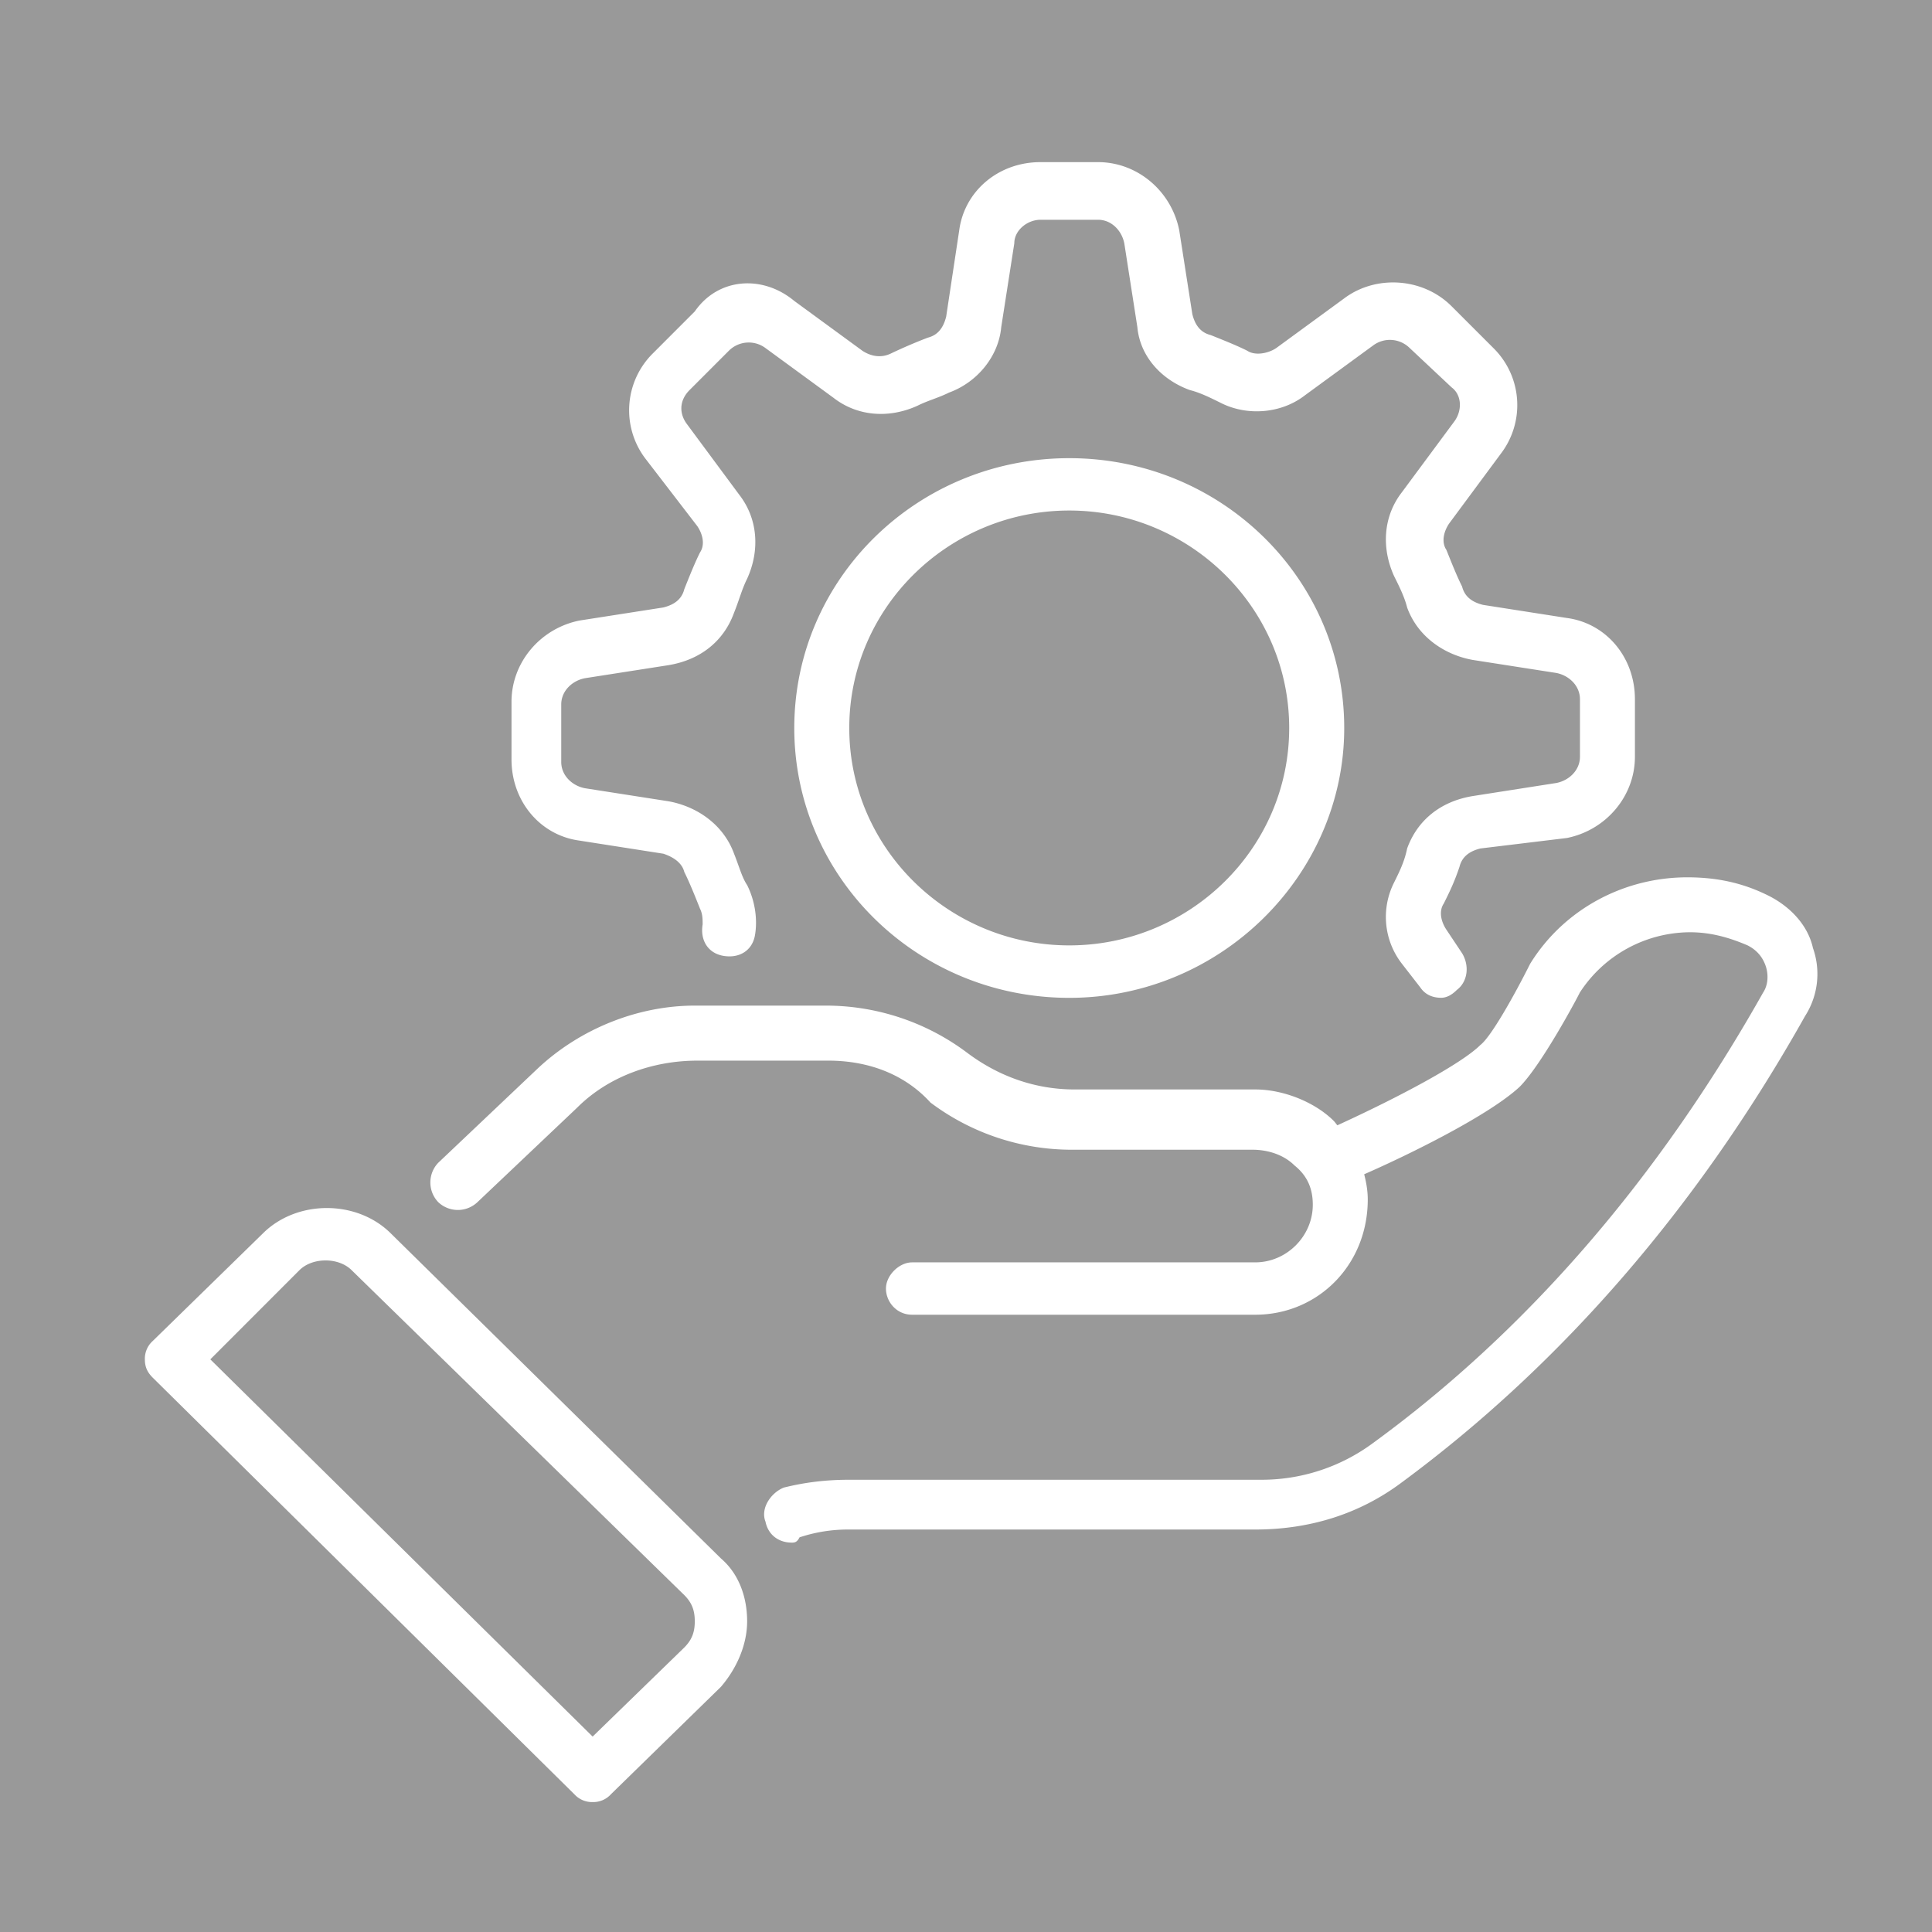 <svg opacity=".502" xmlns="http://www.w3.org/2000/svg" width="60" height="60" style="enable-background:new 0 0 60 60" xml:space="preserve"><rect width="100%" height="100%" fill="#333333" stroke="none"/><path style="fill-rule:evenodd;clip-rule:evenodd;fill:#fff" d="m17.999 26.106 2.603.407c.244.081.569.244.65.568.163.326.326.733.488 1.14.081.163.081.326.081.488-.081.488.163.896.651.977.488.081.895-.163.976-.651.082-.487 0-1.058-.244-1.546-.163-.243-.244-.569-.407-.976-.325-.896-1.139-1.465-2.033-1.628l-2.602-.406c-.407-.081-.732-.407-.732-.813v-1.79c0-.407.326-.732.732-.813l2.602-.406c.976-.163 1.708-.732 2.033-1.628.163-.406.244-.732.407-1.058.406-.895.325-1.871-.244-2.604l-1.626-2.196c-.244-.325-.244-.732.082-1.058l1.22-1.221a.872.872 0 0 1 1.139-.081l2.114 1.546c.732.569 1.708.65 2.603.244.325-.163.65-.244.976-.407.894-.325 1.545-1.139 1.626-2.033l.406-2.604c0-.407.407-.732.814-.732h1.789c.406 0 .731.325.813.732l.406 2.604c.082.895.732 1.626 1.627 1.952.325.081.65.244.977.406.813.407 1.87.326 2.602-.244l2.115-1.546a.873.873 0 0 1 1.139.082l1.301 1.221c.325.243.325.732.081 1.058l-1.626 2.196c-.57.732-.65 1.708-.244 2.604.162.325.324.65.406.977.325.895 1.139 1.464 2.033 1.627l2.603.406c.406.082.731.407.731.814v1.789c0 .407-.325.732-.731.813l-2.603.407c-.977.162-1.708.732-2.033 1.627-.082.407-.244.731-.406 1.058a2.369 2.369 0 0 0 .244 2.522l.568.732c.163.243.407.325.65.325.163 0 .326-.082.488-.244.326-.244.406-.732.163-1.139l-.488-.732c-.163-.245-.243-.57-.081-.813.162-.326.325-.651.488-1.14.081-.325.324-.488.65-.569l2.684-.325c1.22-.244 2.114-1.302 2.114-2.522v-1.789c0-1.303-.895-2.36-2.114-2.522l-2.603-.407c-.325-.081-.569-.244-.65-.569-.163-.325-.325-.732-.488-1.139-.163-.244-.081-.569.081-.813l1.627-2.197a2.486 2.486 0 0 0-.244-3.254L45.08 9.51c-.895-.895-2.358-.977-3.334-.244l-2.115 1.546c-.244.163-.65.244-.895.081-.325-.163-.732-.325-1.139-.488-.325-.081-.488-.325-.568-.65l-.407-2.605c-.244-1.221-1.302-2.115-2.521-2.115h-1.789c-1.302 0-2.359.895-2.522 2.115l-.406 2.685c-.082.326-.244.569-.569.651a15.57 15.57 0 0 0-1.139.488c-.325.162-.65.081-.895-.082l-2.114-1.546c-.976-.813-2.358-.731-3.09.326l-1.301 1.302a2.485 2.485 0 0 0-.244 3.254l1.626 2.115c.163.244.244.569.082.813-.163.325-.325.732-.488 1.139-.081.326-.325.488-.65.57l-2.603.406c-1.22.244-2.114 1.302-2.114 2.522v1.789c-.001 1.304.894 2.362 2.114 2.524zm15.208-11.877c-4.717 0-8.54 3.742-8.54 8.38s3.822 8.38 8.54 8.38c4.717 0 8.539-3.824 8.539-8.38 0-4.638-3.822-8.38-8.539-8.38zm0 15.131c-3.742 0-6.832-3.01-6.832-6.752s3.09-6.753 6.832-6.753c3.74 0 6.83 3.011 6.83 6.753s-3.09 6.752-6.83 6.752zm23.096.082c-.162-.732-.732-1.302-1.383-1.627-.813-.407-1.627-.569-2.521-.569-1.951 0-3.822.976-4.879 2.685-.488.976-1.22 2.278-1.545 2.521-.587.588-2.566 1.638-4.442 2.495-.039-.043-.07-.094-.112-.136-.568-.569-1.545-.977-2.439-.977h-5.611c-1.22 0-2.358-.406-3.334-1.139a7.306 7.306 0 0 0-4.392-1.465h-4.066c-1.79 0-3.579.732-4.88 1.953l-3.09 2.929a.886.886 0 0 0 0 1.221.885.885 0 0 0 1.22 0l3.09-2.929c.976-.977 2.358-1.465 3.741-1.465h4.066c1.22 0 2.358.407 3.171 1.302a7.301 7.301 0 0 0 4.391 1.465h5.611c.488 0 .977.162 1.302.488.407.325.569.731.569 1.22 0 .977-.813 1.79-1.789 1.79H28.327c-.407 0-.813.407-.813.813 0 .407.325.813.813.813H38.98c1.951 0 3.497-1.546 3.497-3.58 0-.264-.045-.524-.111-.782 1.408-.616 3.877-1.832 4.828-2.716.65-.65 1.708-2.603 1.87-2.929a4.1 4.1 0 0 1 3.416-1.871c.65 0 1.22.163 1.789.406.325.163.488.407.569.651s.081.569-.081.813c-3.254 5.776-7.319 10.495-12.117 13.993a5.811 5.811 0 0 1-3.498 1.14H26.375c-.732 0-1.382.081-2.033.243-.406.163-.732.651-.569 1.058.081.407.406.651.813.651.082 0 .163 0 .244-.163a4.753 4.753 0 0 1 1.545-.243H38.98c1.708 0 3.253-.488 4.555-1.465 4.961-3.661 9.189-8.542 12.523-14.481a2.421 2.421 0 0 0 .245-2.113zm-44.16 8.868c-1.057-1.058-2.927-1.058-3.984 0l-3.416 3.336a.738.738 0 0 0-.244.57c0 .243.082.406.244.568l13.093 12.937a.742.742 0 0 0 .569.244.739.739 0 0 0 .569-.244l3.416-3.336c.488-.569.813-1.302.813-2.034 0-.731-.244-1.464-.813-1.952L12.143 38.31zm9.108 12.855-2.846 2.766L6.532 42.216l2.765-2.767c.407-.407 1.22-.407 1.626 0l10.328 10.088c.244.244.326.488.326.813s-.081.57-.326.815z"/></svg>